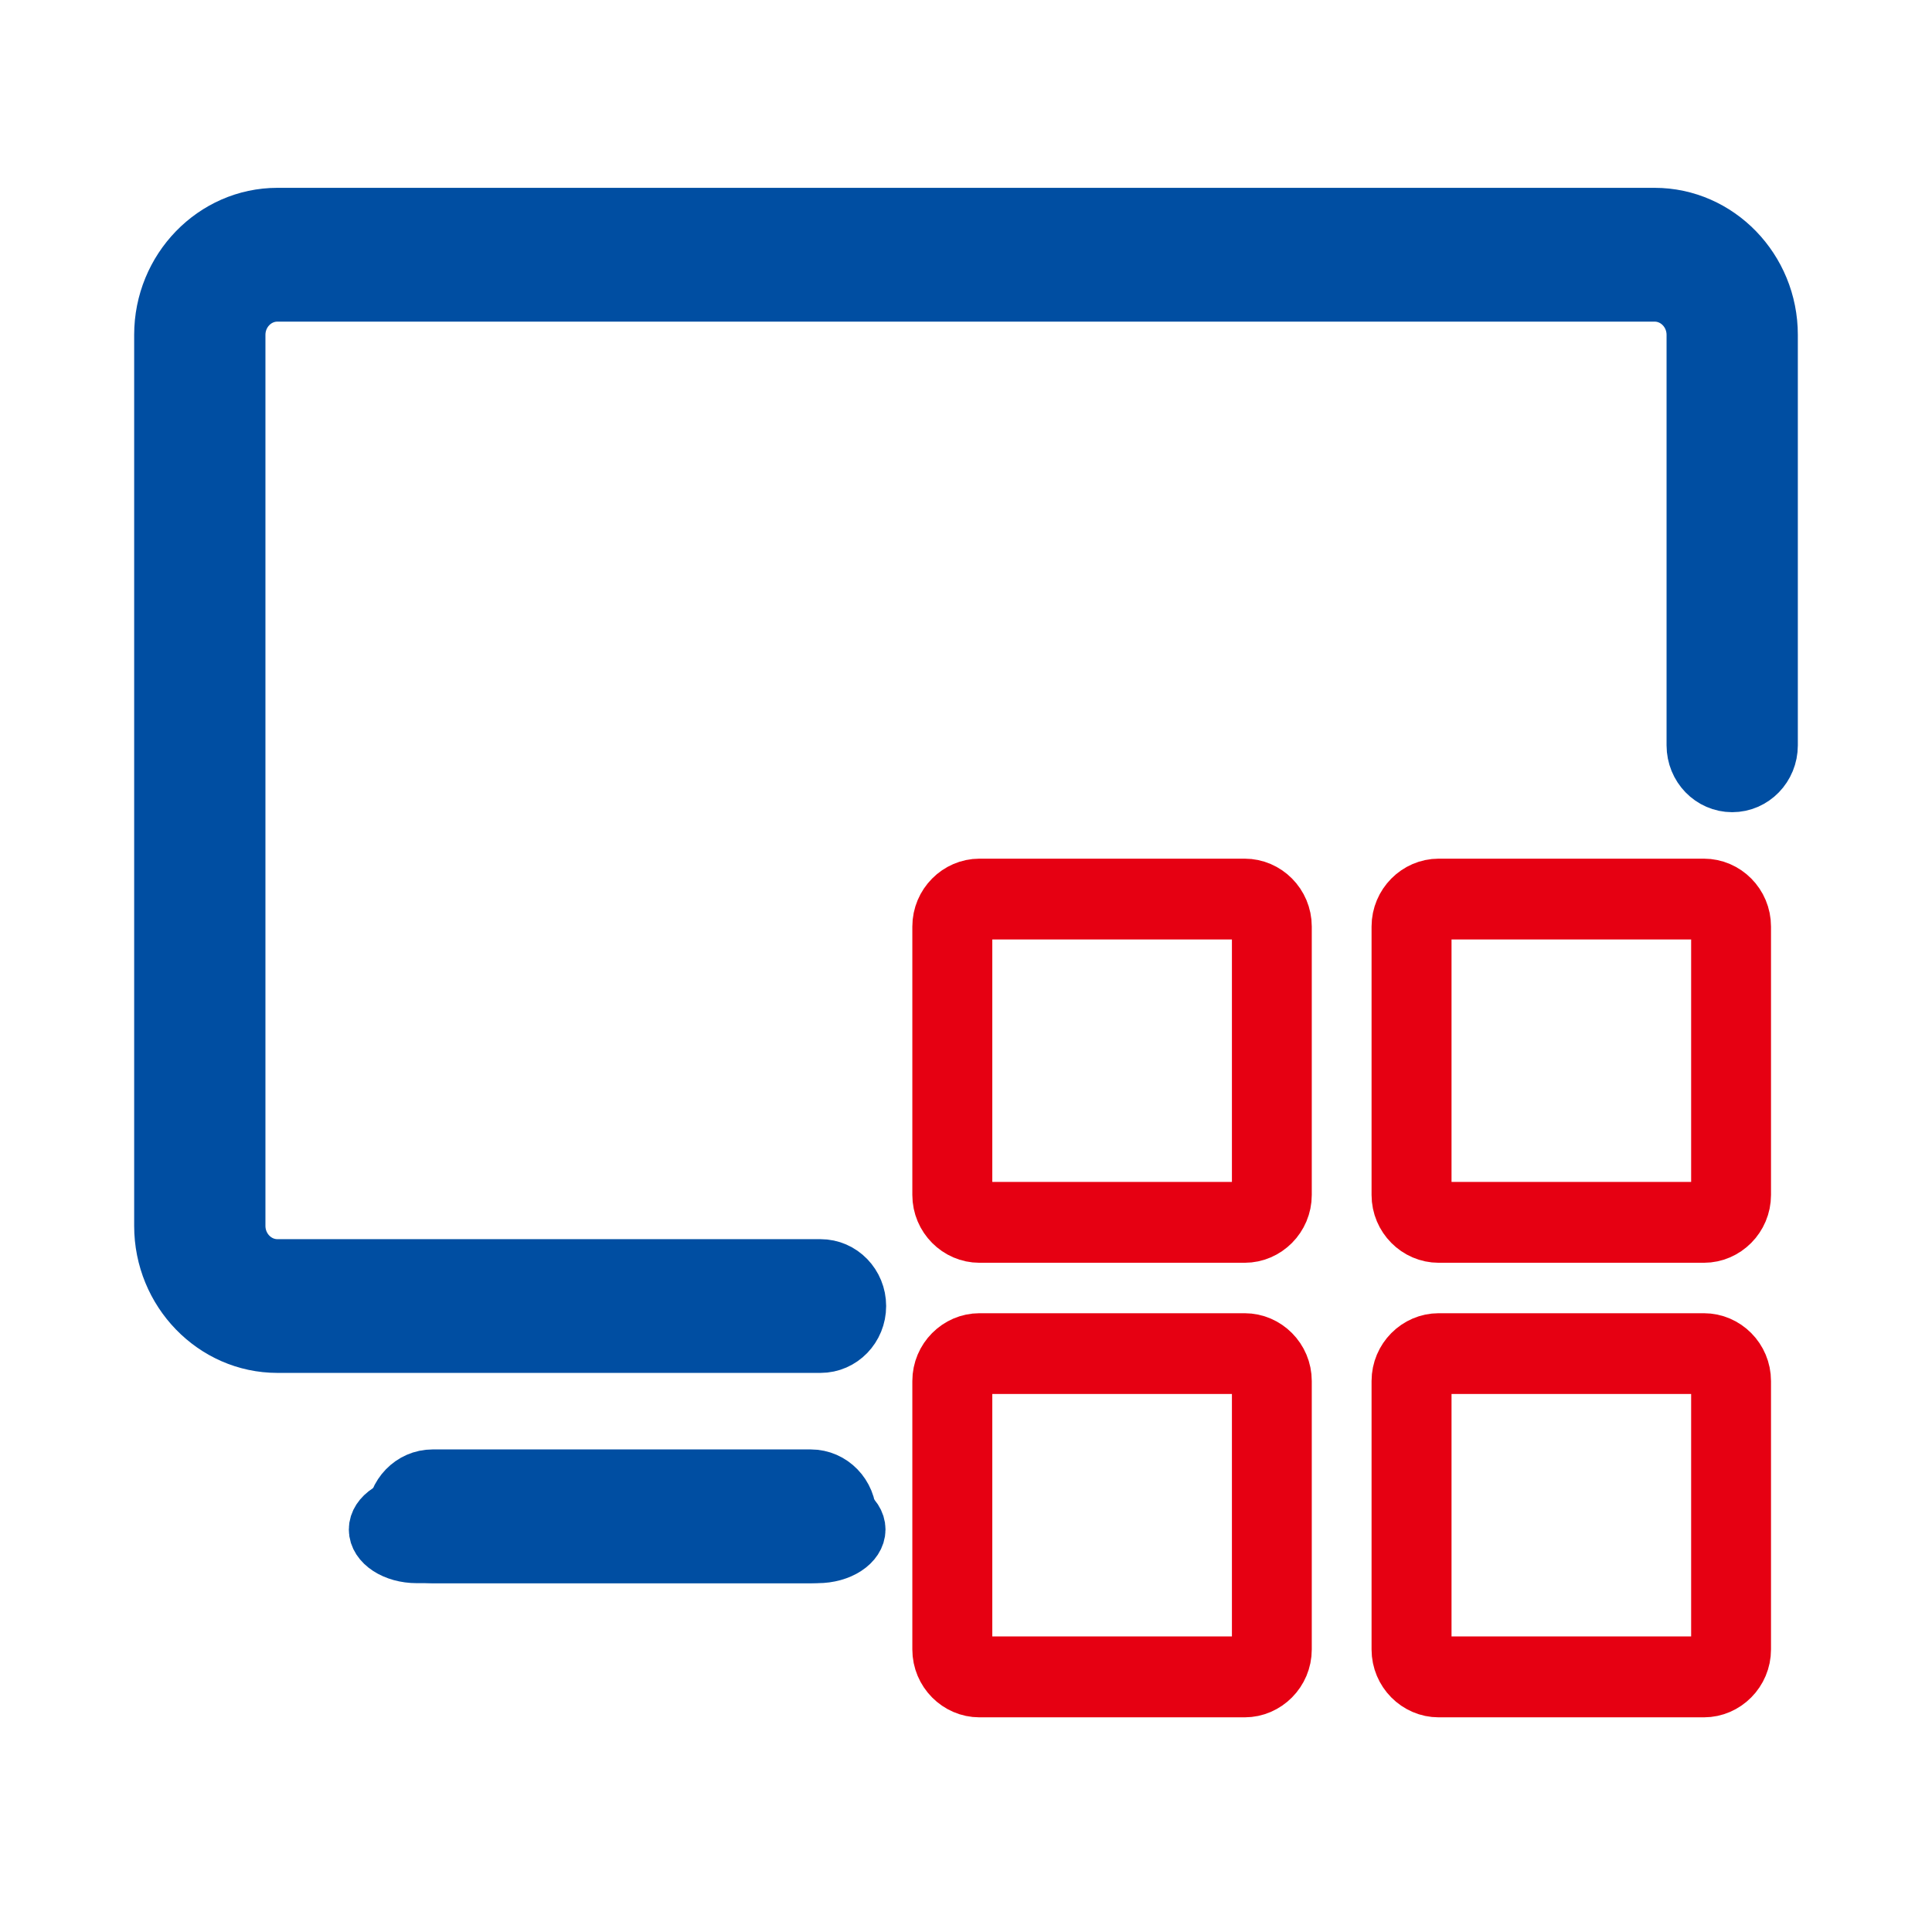 <svg width="36" height="36" viewBox="0 0 36 36" fill="none" xmlns="http://www.w3.org/2000/svg">
<path d="M15.234 29H7.766C7.345 29 7 28.775 7 28.5C7 28.225 7.345 28 7.766 28H15.234C15.655 28 16 28.225 16 28.5C16 28.775 15.655 29 15.234 29Z" fill="#004EA2" stroke="#004EA2"/>
<path d="M15.108 27.508H8.06C7.663 27.508 7.337 27.843 7.337 28.254C7.337 28.664 7.663 29 8.06 29H15.108C15.506 29 15.831 28.664 15.831 28.254C15.831 27.843 15.506 27.508 15.108 27.508ZM15.289 23.59H5.169C4.771 23.59 4.446 23.254 4.446 22.843V6.239C4.446 5.828 4.771 5.493 5.169 5.493H30.831C31.229 5.493 31.554 5.828 31.554 6.239V13.888C31.554 14.3 31.878 14.634 32.277 14.634C32.676 14.634 33 14.3 33 13.888V6.239C33 5.007 32.024 4 30.831 4H5.169C3.976 4 3 5.007 3 6.239V22.843C3 24.075 3.976 25.082 5.169 25.082H15.289C15.689 25.082 16.012 24.748 16.012 24.336C16.012 23.924 15.689 23.59 15.289 23.59Z" fill="#004EA2" stroke="#004EA2"/>
<path d="M23.455 17.506V17.006H22.955H18.49H17.99V17.506V22.023V22.523H18.49H22.955H23.455V22.023V17.506ZM23.455 25.975V25.475H22.955H18.49H17.99V25.975V30.492V30.992H18.49H22.955H23.455V30.492V25.975ZM32.012 25.975V25.475H31.512H27.047H26.547V25.975V30.492V30.992H27.047H31.512H32.012V30.492V25.975ZM32.012 17.506V17.006H31.512H27.047H26.547V17.506V22.023V22.523H27.047H31.512H32.012V22.023V17.506ZM18.25 16.5H23.193C23.599 16.5 23.943 16.839 23.943 17.265V22.266C23.943 22.691 23.598 23.03 23.193 23.03H18.25C17.844 23.03 17.5 22.69 17.5 22.266V17.265C17.5 16.84 17.845 16.5 18.25 16.5ZM18.25 24.97H23.193C23.599 24.97 23.943 25.309 23.943 25.734V30.735C23.943 31.16 23.598 31.5 23.193 31.5H18.25C17.844 31.5 17.5 31.16 17.5 30.735V25.734C17.5 25.309 17.845 24.97 18.25 24.97ZM26.807 24.97H31.75C32.157 24.97 32.5 25.309 32.5 25.734V30.735C32.5 31.16 32.155 31.5 31.75 31.5H26.807C26.401 31.5 26.057 31.16 26.057 30.735V25.734C26.057 25.309 26.402 24.97 26.807 24.97ZM26.807 16.5H31.75C32.157 16.5 32.5 16.839 32.5 17.265V22.266C32.5 22.691 32.155 23.03 31.75 23.03H26.807C26.401 23.03 26.057 22.69 26.057 22.266V17.265C26.057 16.84 26.402 16.5 26.807 16.5Z" fill="#E60012" stroke="#E60012"/>
</svg>
